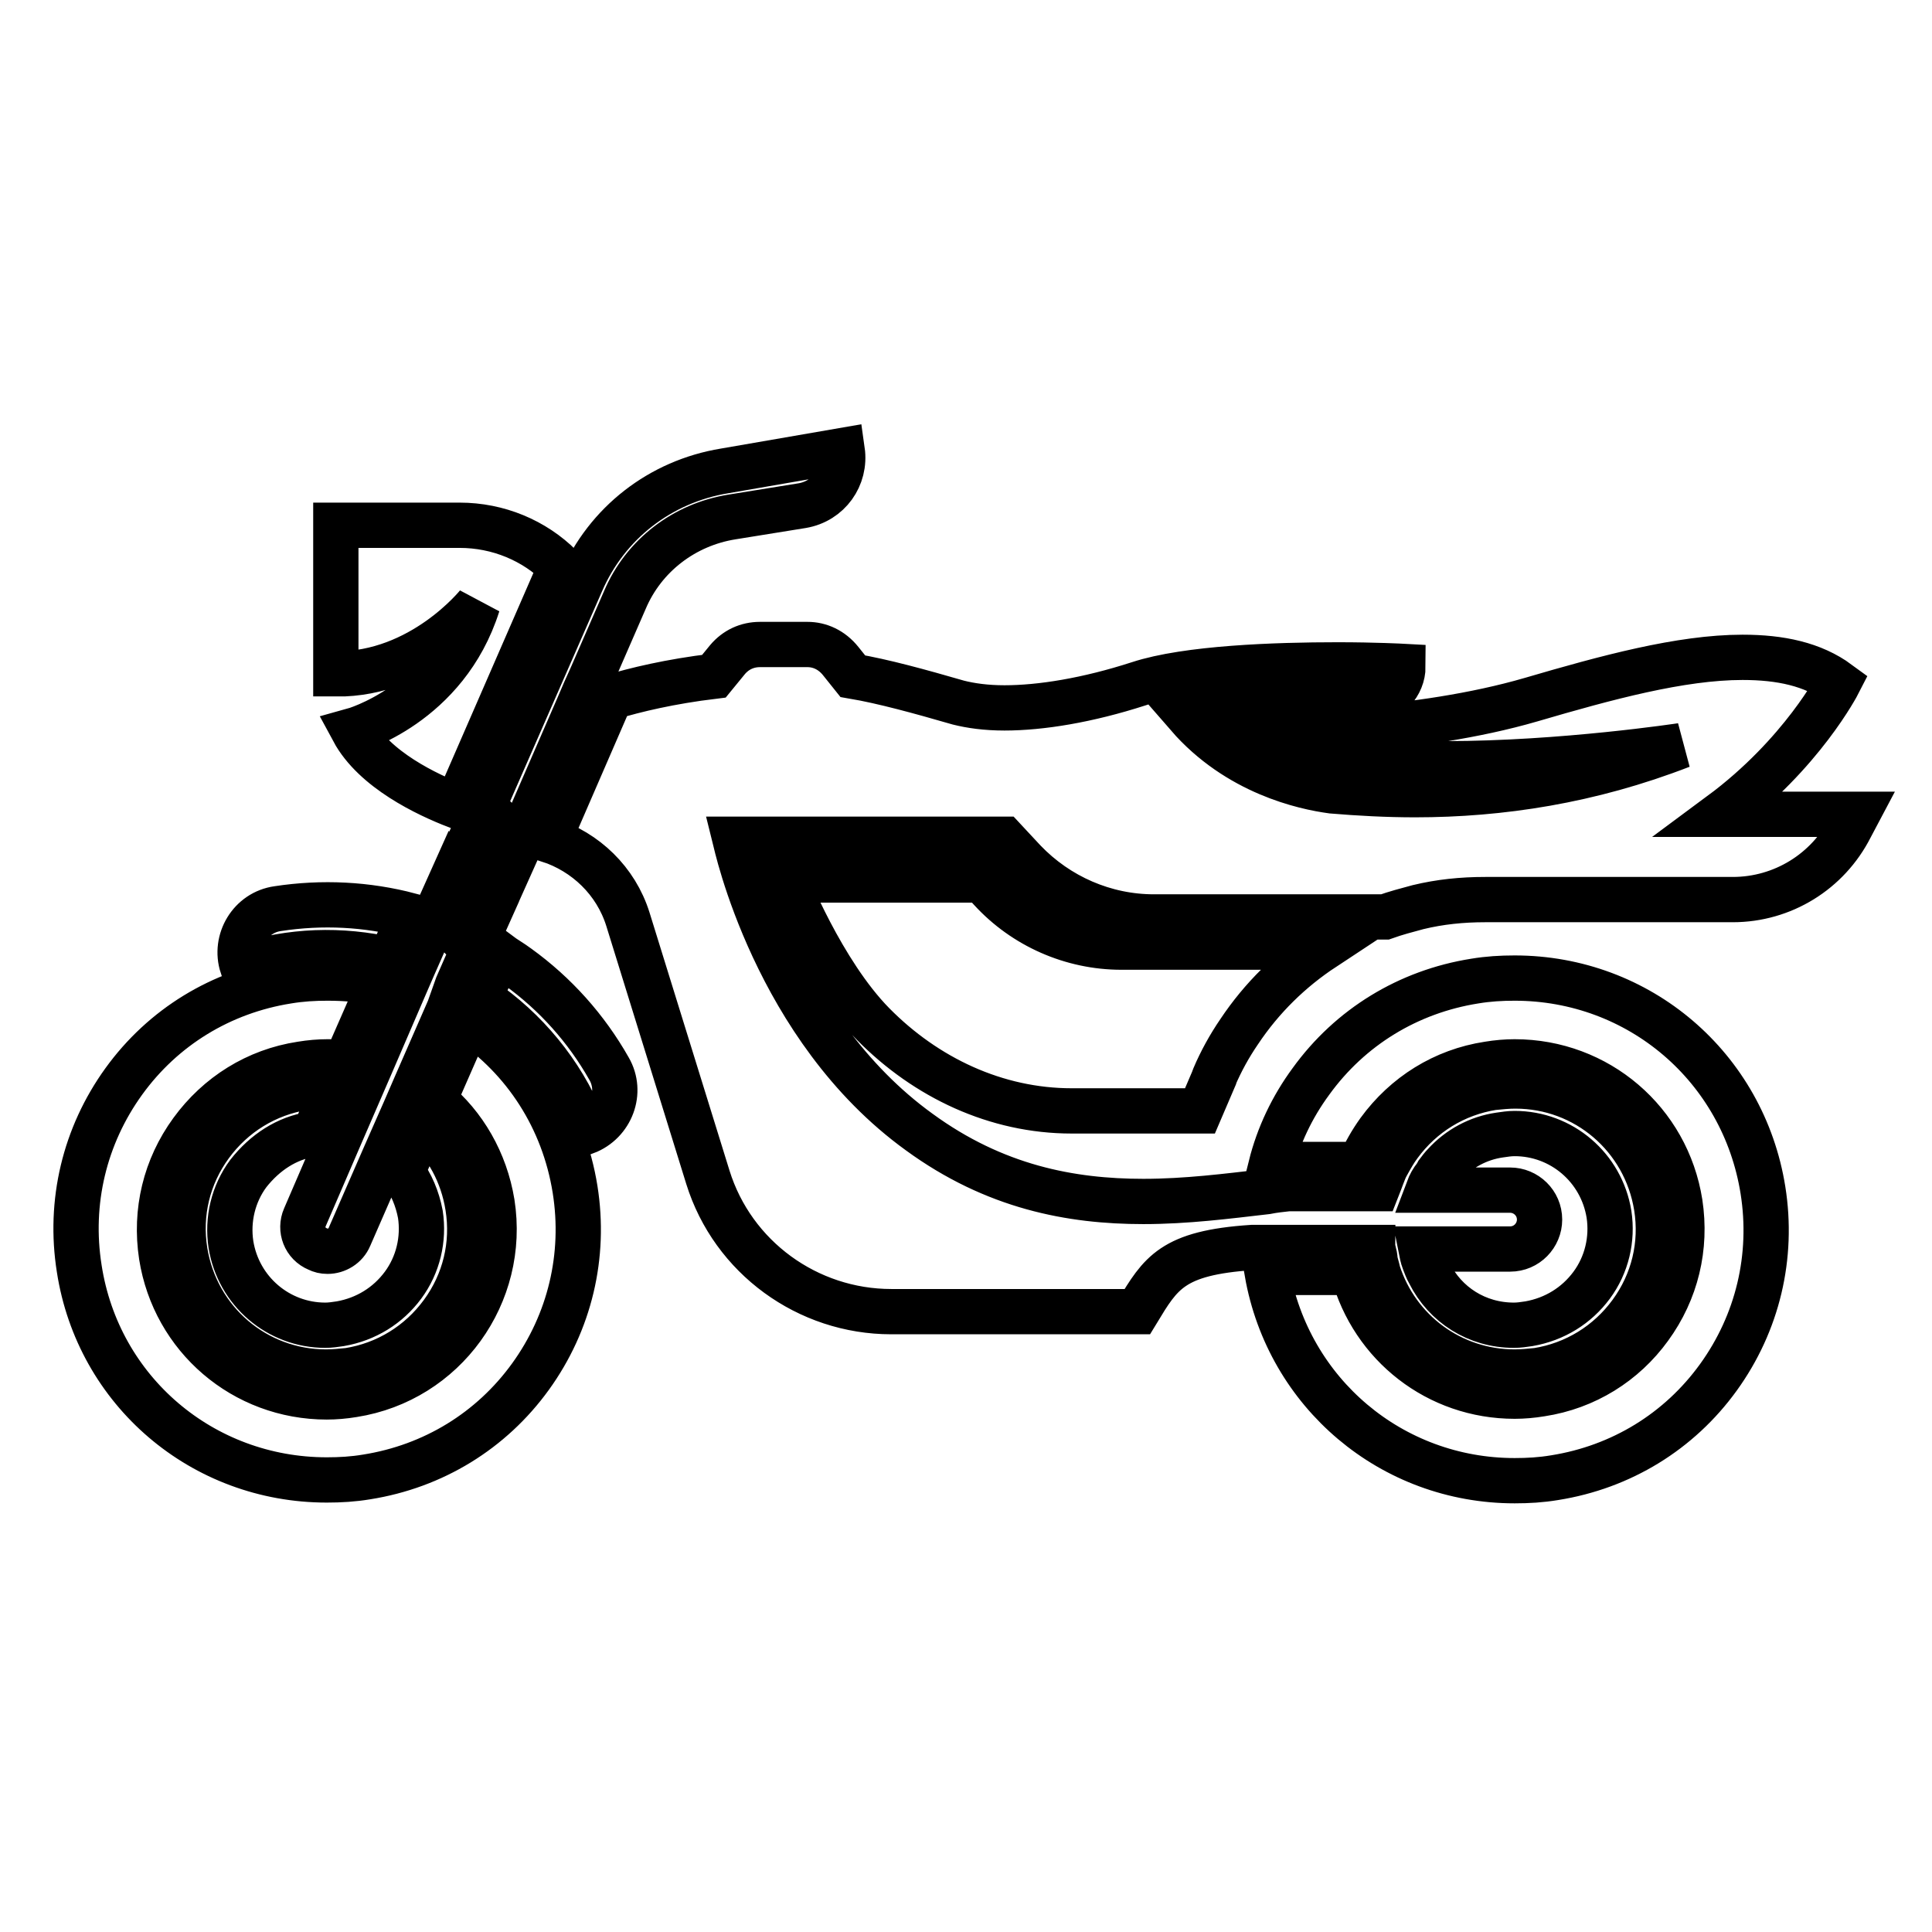 <?xml version="1.0" encoding="utf-8"?>
<!-- Svg Vector Icons : http://www.onlinewebfonts.com/icon -->
<!DOCTYPE svg PUBLIC "-//W3C//DTD SVG 1.1//EN" "http://www.w3.org/Graphics/SVG/1.1/DTD/svg11.dtd">
<svg version="1.1" xmlns="http://www.w3.org/2000/svg" xmlns:xlink="http://www.w3.org/1999/xlink" x="0px" y="0px" viewBox="0 0 256 256" enable-background="new 0 0 256 256" xml:space="preserve">
<g> <path stroke-width="6" fill-opacity="0" stroke="#000000"  d="M204.2,184.7c-1.2,0.2-2.4,0.3-3.5,0.3c-10.2,0-18.8-6.8-21.4-16.4l-11.4,0c2.8,16,16.5,27.6,32.8,27.6h0 c1.8,0,3.5-0.1,5.3-0.4c8.8-1.4,16.5-6.1,21.7-13.3c5.2-7.2,7.3-16,5.9-24.8c-2.6-16.3-16.4-28.1-32.9-28.1c-1.8,0-3.5,0.1-5.3,0.4 c-8.8,1.4-16.5,6.1-21.7,13.3c-2.5,3.4-4.3,7.2-5.3,11.2c0.6-0.1,1.2-0.1,1.8-0.2l0.2,0h0.2h9.6c0.7-1.6,1.5-3,2.5-4.4 c3.5-4.8,8.6-8,14.5-8.9c1.2-0.2,2.4-0.3,3.5-0.3c11,0,20.2,7.9,21.9,18.7c0.9,5.9-0.5,11.7-4,16.5 C215.2,180.6,210.1,183.8,204.2,184.7z M107,85.4h-6.3c-1.7,0-3.2,0.7-4.3,2l-1.8,2.2c-5.8,0.7-10.4,1.8-13.7,2.8l-8.2,18.9 c4.9,1.6,8.9,5.4,10.5,10.5L93.8,156c3.3,10.6,13.2,17.8,24.3,17.8h32.6c3.1-5.1,4.6-7.8,15.2-8.5l1.6,0l11.2,0l3.2,0 c0,0.2,0,0.3,0.1,0.5c0.1,0.4,0.2,0.8,0.2,1.2c0.1,0.5,0.3,1.1,0.4,1.6c2.5,7.8,9.7,13.2,18.1,13.2c1,0,2-0.1,3-0.2 c5-0.8,9.4-3.5,12.4-7.6c3-4.1,4.2-9.1,3.4-14.1c-1.5-9.3-9.4-16-18.7-16c-1,0-2,0.1-3,0.2c-5,0.8-9.4,3.5-12.4,7.6 c-0.6,0.8-1.1,1.7-1.6,2.6c-0.3,0.5-0.5,1.1-0.7,1.6c-0.2,0.5-0.4,1.1-0.6,1.6h-3.3h-8.5h0l0,0c-0.9,0.1-1.9,0.2-2.9,0.4 c-5.2,0.6-10.6,1.3-16.3,1.3c-9.6,0-19.7-1.9-29.7-9.2c-19.1-13.8-24.3-38.4-24.4-38.8l0,0h0c0,0,0,0,0,0c0,0,0,0,0,0h35.6l2.7,2.9 c4.5,4.7,10.7,7.4,17.2,7.4h7.4h12h2.8h8.4c1.4-0.5,2.9-0.9,4.4-1.3c2.9-0.7,5.8-1,8.9-1h9.1h6.8h16.9c6.6,0,12.6-3.7,15.6-9.6 l0.9-1.7h-12.8h-2.7H228c10.8-8,15.6-17.4,15.6-17.4c-3.4-2.5-7.7-3.4-12.7-3.4c-8.2,0-18.1,2.7-28,5.6 c-15.1,4.4-33.5,4.5-35.4,4.5c-0.1,0-0.2,0-0.2,0c5.2,3.1,14.7,4,24.3,4c15.4,0,31.2-2.4,31.2-2.4c-12.1,4.7-24,6.5-35.3,6.5 c-3.7,0-7.4-0.2-11-0.5c-3.7-0.5-12.5-2.4-19.1-10c0,0,15.5-1.1,24.1-1.8c2.5-0.2,4.4-2.3,4.4-4.7c0,0-3.7-0.2-8.7-0.2 c-8.1,0-19.9,0.4-26.3,2.5c-6.8,2.2-13,3.2-17.8,3.2c-2.5,0-4.5-0.3-6.1-0.7l0,0c-5.2-1.5-9.9-2.8-14-3.5l-1.6-2 C110.2,86.1,108.6,85.4,107,85.4z M190.2,155.9c0.1-0.2,0.2-0.3,0.3-0.5c0.3-0.4,0.6-0.8,0.9-1.1c1.9-2.1,4.5-3.5,7.3-3.9 c0.7-0.1,1.3-0.2,2-0.2c6.2,0,11.5,4.5,12.5,10.7c0.5,3.3-0.3,6.7-2.3,9.4c-2,2.7-4.9,4.5-8.3,5.1c-0.7,0.1-1.3,0.2-2,0.2 c-4.9,0-9.1-2.7-11.2-6.9c-0.3-0.5-0.5-1.1-0.7-1.6c-0.2-0.5-0.3-1.1-0.4-1.6l11.6,0c0.1,0,0.2,0,0.2,0c2.2,0,3.9-1.8,3.9-3.9 c0-2.2-1.8-3.9-3.9-3.9h-10.9C189.5,156.9,189.8,156.4,190.2,155.9z M43.3,196.1L43.3,196.1c1.8,0,3.5-0.1,5.3-0.4 c8.8-1.4,16.5-6.1,21.7-13.3c5.2-7.2,7.3-16,5.9-24.8c-1.5-9.4-6.7-17.3-14.1-22.3l-4.6,10.5c4,3.3,6.8,8.1,7.7,13.6 c1.9,12.1-6.3,23.5-18.4,25.4c-1.2,0.2-2.4,0.3-3.5,0.3c-11,0-20.2-7.9-21.9-18.7c-0.9-5.9,0.5-11.7,4-16.5c3.5-4.8,8.6-8,14.5-8.9 c1.2-0.2,2.4-0.3,3.5-0.3c0.8,0,1.6,0,2.4,0.1l4.6-10.5c-2.3-0.5-4.6-0.7-7-0.7c-1.8,0-3.5,0.1-5.3,0.4 c-8.8,1.4-16.5,6.1-21.7,13.3c-5.2,7.2-7.3,16-5.9,24.8C13,184.3,26.8,196.1,43.3,196.1z M41.3,150.3c0.1,0,0.2,0,0.3,0l2.8-6.4 c-0.4,0-0.7,0-1.1,0c-1,0-2,0.1-3,0.2c-5,0.8-9.4,3.5-12.4,7.6c-3,4.1-4.2,9.1-3.4,14.1c1.5,9.3,9.4,16,18.7,16c1,0,2-0.1,3-0.2 c5-0.8,9.4-3.5,12.4-7.6c3-4.1,4.2-9.1,3.4-14.1c-0.7-4.4-2.8-8.2-5.9-11l-2.8,6.4c1.2,1.6,2,3.5,2.4,5.6c0.5,3.3-0.3,6.7-2.3,9.4 s-4.9,4.5-8.3,5.1c-0.7,0.1-1.3,0.2-2,0.2c-6.2,0-11.5-4.5-12.5-10.7c-0.5-3.3,0.3-6.7,2.3-9.4C35.1,152.7,38,150.8,41.3,150.3z  M51.7,127.2l2.6-5.9c-5.7-1.5-11.6-1.8-17.5-0.9c-3.6,0.5-5.8,4.2-4.7,7.6C38.5,125.9,45.2,125.7,51.7,127.2z M77.6,150L77.6,150 c3.4-1.3,4.9-5.3,3.1-8.4c-3-5.3-7.1-9.9-12.1-13.5c-0.8-0.6-1.7-1.1-2.5-1.7l-2.6,5.9c0.5,0.3,0.9,0.6,1.4,0.9 C70.6,137.4,75.1,143.2,77.6,150z M63.3,80.1c-4.2,13.3-16.5,16.7-16.5,16.7c2.8,5.2,9.8,8.5,13.7,10l13.5-31 c0.1-0.2,0.2-0.5,0.3-0.7c-3.5-3.5-8.3-5.5-13.4-5.5H44.5v19.7C55.9,89.4,63.3,80.1,63.3,80.1z M65.2,120.1l-4.8-4.8l-1.3,2.9 l4.8,4.8L65.2,120.1z M60.6,130.6l2.1-4.8l-2.4-2.4l-2.4-2.4l-0.6,1.3l-2.6,5.9l-1.3,3L49,141.4l-1.3,3l-2.6,6l-4.7,10.9 c-0.7,1.6,0,3.5,1.7,4.2c0.4,0.2,0.8,0.3,1.3,0.3c1.2,0,2.4-0.7,2.9-1.9l4.8-11l2.6-5.9l1.3-3l4.5-10.3L60.6,130.6z M66.4,117.4 l1.3-2.9l-0.7-0.7l-1.6-1.6l-0.1-0.1l-1.2-1.2l-1.1-1.1l-1.3,2.9l1.1,1.1l0.1,0.1L66.4,117.4z M65.2,108l1.2,1.2l1.2,1.2l0,0 l1.2,1.2l0.5-1.1l7.3-16.8l0.9-2.1l0.9-2l4.4-10.1c2.5-5.9,7.9-10,14.2-11l9.3-1.5c3.5-0.6,5.8-3.8,5.3-7.3L96,62.4 c-8.5,1.4-15.6,6.9-19,14.8l-13,29.7L65.2,108z M172.4,125.5H170h-2.2h-8.8h-10.4c-6.6,0-12.9-2.8-17.3-7.6l-1.2-1.3h-26l0,0 c0,0,4.8,12.2,11.6,19.1c7,7.1,16.3,11.5,26.3,11.5H159l1.8-4.2c0-0.1,0.1-0.2,0.1-0.3c0.9-2.1,2-4.1,3.3-6 c3-4.5,6.8-8.2,11.2-11.1H172.4L172.4,125.5z"/></g>
</svg>